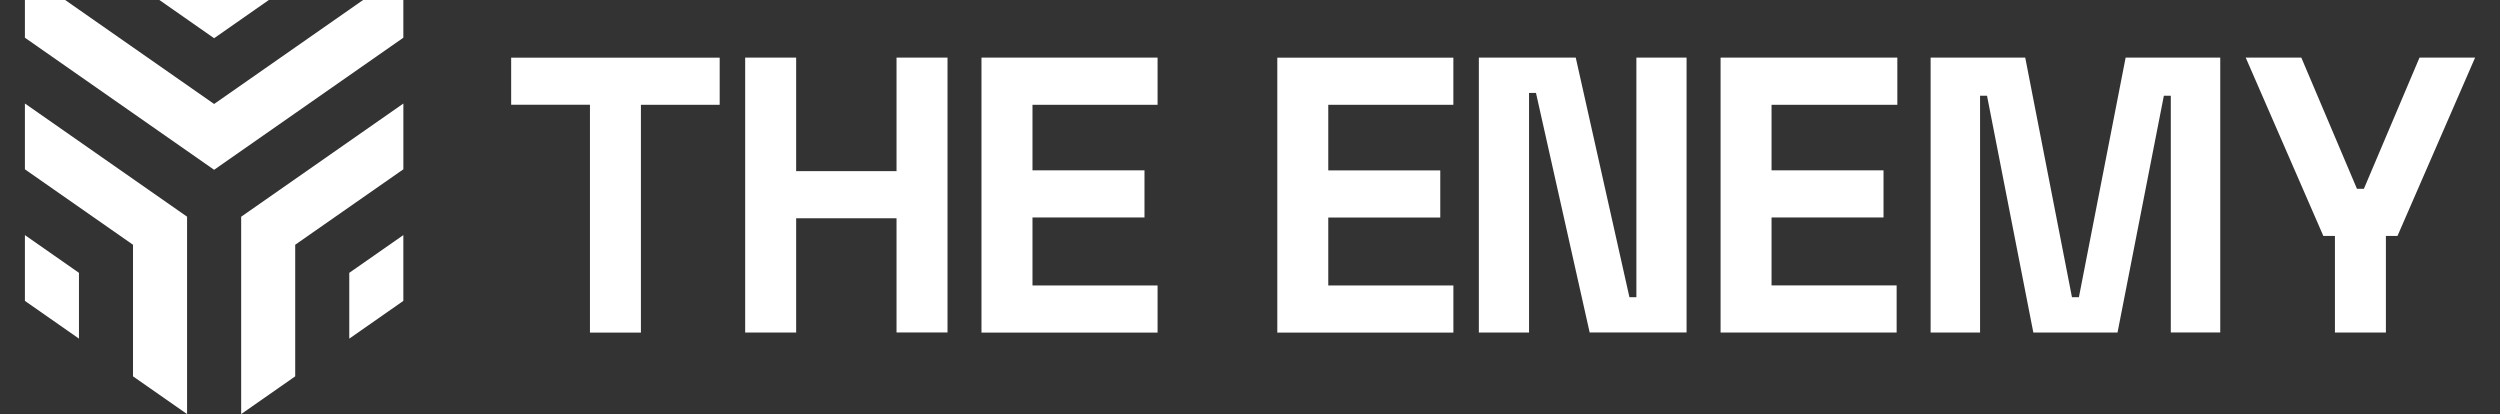 <svg xmlns="http://www.w3.org/2000/svg" id="Camada_1" viewBox="0 0 1804.68 298.91"><rect x="0" y="0" width="1804.68" height="298.91" fill="#333333" stroke="none"/><defs><style>.cls-1{fill:#fff;stroke-width:0px;}</style></defs><path class="cls-1" d="M425.87,240.06V75.62h-56.88v-34.01h150.53v34.03h-56.86v164.45h-36.79s0-.02,0-.02ZM537.92,240.05V41.6h36.8v81.93h72.46V41.6h36.8v198.42h-36.8v-82.47h-72.46v82.48h-36.8ZM708.5,240.05V41.6h127.12v34.03h-90.3v47.34h80.85v34.03h-80.85v49.05h90.3v34.03h-127.12s0-.04,0-.04ZM922.05,240.06V41.64h127.09v34.03h-90.3v47.32h80.85v34.03h-80.85v49.03h90.32v34.03h-127.12l.02-.02ZM1067.54,240.06V41.6h69.95l38.75,172.93h5.02V41.6h36.23v198.42h-69.95l-38.75-172.91h-5.02v172.93h-36.23v.02ZM1242.04,240.06V41.6h127.59v34.03h-90.8v47.34h80.83v34.01h-80.83v49.05h90.3v34.03h-127.1l.02-.02v.02ZM1393.66,240.06V41.6h68.3l33.73,172.93h5.01l33.73-172.93h68.3v198.42h-35.69V69.1h-5.01l-33.45,170.95h-60.77l-33.44-170.95h-5.02v170.95h-35.69.02v.02ZM1685.5,170.31h-8.35l-56.03-128.71h40.14l40.15,94.67h5.02l40.14-94.67h40.13l-56.02,128.71h-8.37v69.74h-36.79v-69.74h-.02Z"></path><path class="cls-1" d="M154.56,27.59L195.08-.71h-81.03l40.49,28.29h.02ZM17.98,74.73v47.49l78.04,54.47v94.98l39.02,27.24v-142.49L17.98,74.71v.02ZM174.09,156.42v142.49l39.01-27.24v-95l78.08-54.47v-47.47l-117.08,81.71v-.02Z"></path><polygon class="cls-1" points="263.13 -.71 154.56 75.06 46.01 -.71 17.98 -.71 17.98 27.22 154.56 122.57 291.16 27.22 291.16 -.71 263.13 -.71"></polygon><polygon class="cls-1" points="17.98 217.2 57 244.44 57 196.95 17.98 169.71 17.98 217.2"></polygon><polygon class="cls-1" points="252.13 244.46 291.16 217.2 291.16 169.71 252.13 196.95 252.13 244.44 252.13 244.46"></polygon></svg>